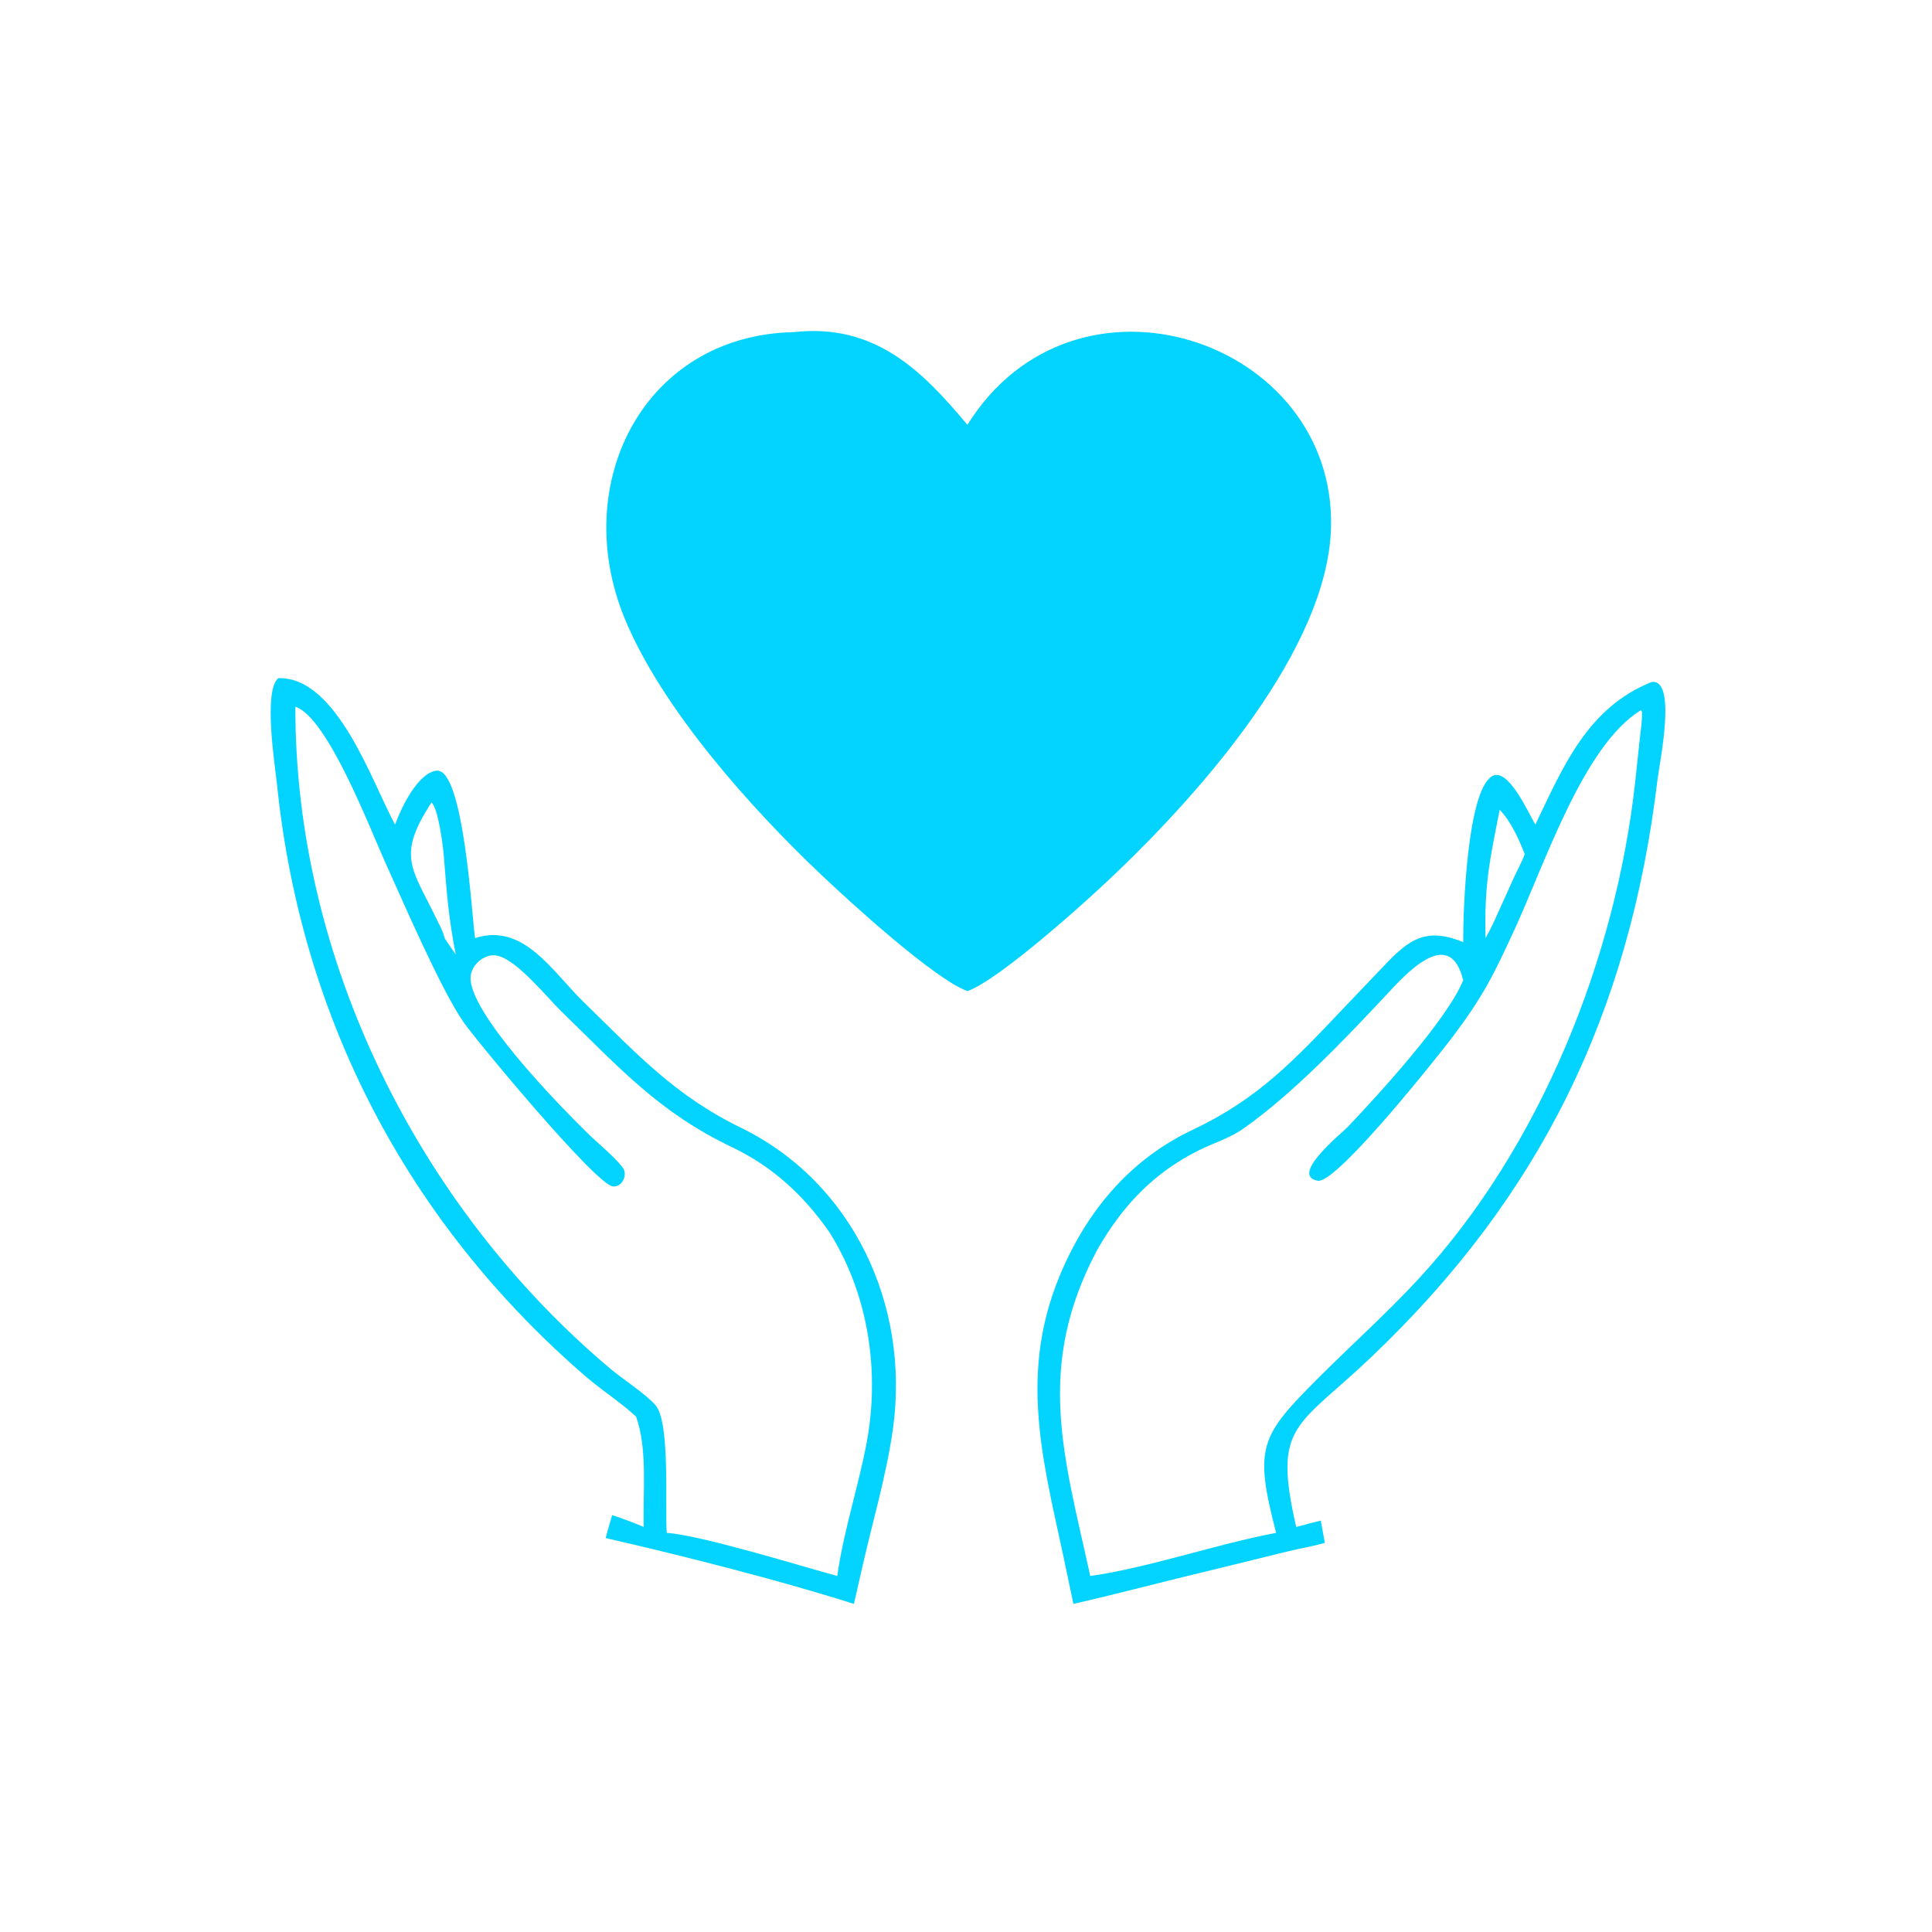 <?xml version="1.0" encoding="utf-8" ?>
<svg xmlns="http://www.w3.org/2000/svg" xmlns:xlink="http://www.w3.org/1999/xlink" width="1024" height="1024">
	<path fill="#02D4FF" transform="scale(2 2)" d="M256.372 262.653C247.492 259.388 225.204 238.999 217.612 231.803C198.889 214.059 175.342 187.735 165.524 163.841C150.815 128.046 170.689 88.868 210.319 88.018C231.727 85.605 244.307 98.091 256.372 112.59C284.9 66.747 354.052 89.966 352.733 139.821C351.877 172.18 317.802 210.27 296.028 231.089C289.026 237.907 264.851 259.693 256.372 262.653Z"/>
	<path fill="#02D4FF" transform="scale(2 2)" d="M168.574 375.434C165.242 372.229 159.245 368.258 155.254 364.812C108.069 324.05 79.84 269.996 73.428 208.067C72.902 202.979 69.698 183.083 73.762 179.717C89.461 179.303 98.707 207.715 104.702 218.517C106.308 214.116 110.634 204.966 115.605 204.242C122.914 203.177 125.076 243.462 125.903 248.612C138.691 244.42 146.334 257.426 154.641 265.519C168.688 279.205 178.76 290.29 196.249 298.808C226.009 313.303 241.049 345.743 236.7 378.206C235.077 390.319 231.285 403.139 228.549 415.17L226.306 425.049C206.643 418.794 180.696 412.216 160.501 407.603C161.014 405.565 161.678 403.55 162.226 401.517C165.073 402.466 167.824 403.5 170.589 404.659C170.345 395.577 171.659 384.063 168.574 375.434ZM78.278 187.299C78.133 254.196 110.902 319.93 161.764 362.739C165.068 365.52 171.212 369.463 173.772 372.469C177.666 377.041 176.19 399.584 176.697 406.223C185.917 406.89 211.956 414.947 221.883 417.652C223.525 405.95 227.351 394.392 229.59 382.763C233.261 363.688 230.219 343.063 219.802 326.545C213.071 316.872 204.816 309.186 194.103 304.074C174.559 294.749 164.235 283.055 148.657 267.918C144.943 264.31 136.752 254.031 131.532 253.218C128.333 252.72 124.962 255.652 124.718 258.798C124 268.058 147.761 292.544 155.884 300.47C158.827 303.342 162.374 306.095 164.94 309.281C166.482 311.196 165.018 314.596 162.452 314.417C158.004 314.106 126.059 275.551 122.849 270.896C116.666 261.932 106.602 238.451 101.959 228.233C98.117 219.779 86.801 190.058 78.278 187.299ZM114.363 212.658C104.916 227.103 109.278 230.157 115.857 243.885C116.581 245.396 117.475 246.955 117.82 248.612C118.795 250.07 119.767 251.53 120.775 252.967C118.799 242.638 118.428 236.905 117.596 226.616C117.404 224.242 116.178 214.376 114.363 212.658Z"/>
	<path fill="#02D4FF" transform="scale(2 2)" d="M406.888 218.517C414.244 203.178 420.697 187.556 437.674 180.747C444.503 179.71 439.776 202.281 439.257 206.606C431.823 268.654 408.131 317.03 363.497 359.554C343.662 378.451 337.204 377.294 343.511 404.659C345.673 404.065 347.836 403.498 350.017 402.979L351.094 408.866C347.919 409.802 344.583 410.329 341.362 411.114L320.708 416.187C308.605 419.059 296.588 422.285 284.46 425.049L282.906 417.652C277.263 390.022 269.342 365.855 280.786 338.198C287.813 321.216 299.271 307.359 315.985 299.454C333.507 291.167 342.894 281.056 356.339 266.886L365.394 257.399C372.507 249.883 376.946 245.17 387.762 249.689C387.711 241.579 388.776 209.893 395.32 205.761C399.693 203 405.215 215.866 406.888 218.517ZM434.824 188.214C419.672 197.569 409.536 228.529 401.457 246.134C395.868 258.314 393.051 264.017 385.067 274.64C381.937 278.805 354.244 313.866 349.192 312.911C341.64 311.482 355.586 300.326 357.249 298.57C364.99 290.396 383.489 270.313 387.762 259.786C384.143 244.834 372.054 258.664 367.219 263.837C356.171 275.657 342.38 290.066 329.463 299.122C325.808 301.685 321.578 302.906 317.628 304.88C305.935 310.724 297.757 319.235 291.241 330.423L290.696 331.377C274.236 362.411 282.033 386.087 288.928 417.652C304.407 415.469 322.167 409.245 338.191 406.223C332.221 383.314 334.004 380.548 349.631 364.925C358.363 356.195 367.595 347.942 375.977 338.869C408.155 304.042 428.163 254.034 433.315 207.448L434.571 195.7C434.813 193.388 435.24 190.931 435.136 188.615L434.824 188.214ZM397.436 214.605C394.836 227.66 393.322 234.439 393.675 248.612C394.45 247.237 395.178 245.868 395.84 244.435L401.227 232.508C402.161 230.486 403.327 228.438 404.066 226.346C402.581 222.505 400.36 217.578 397.436 214.605Z"/>
</svg>
